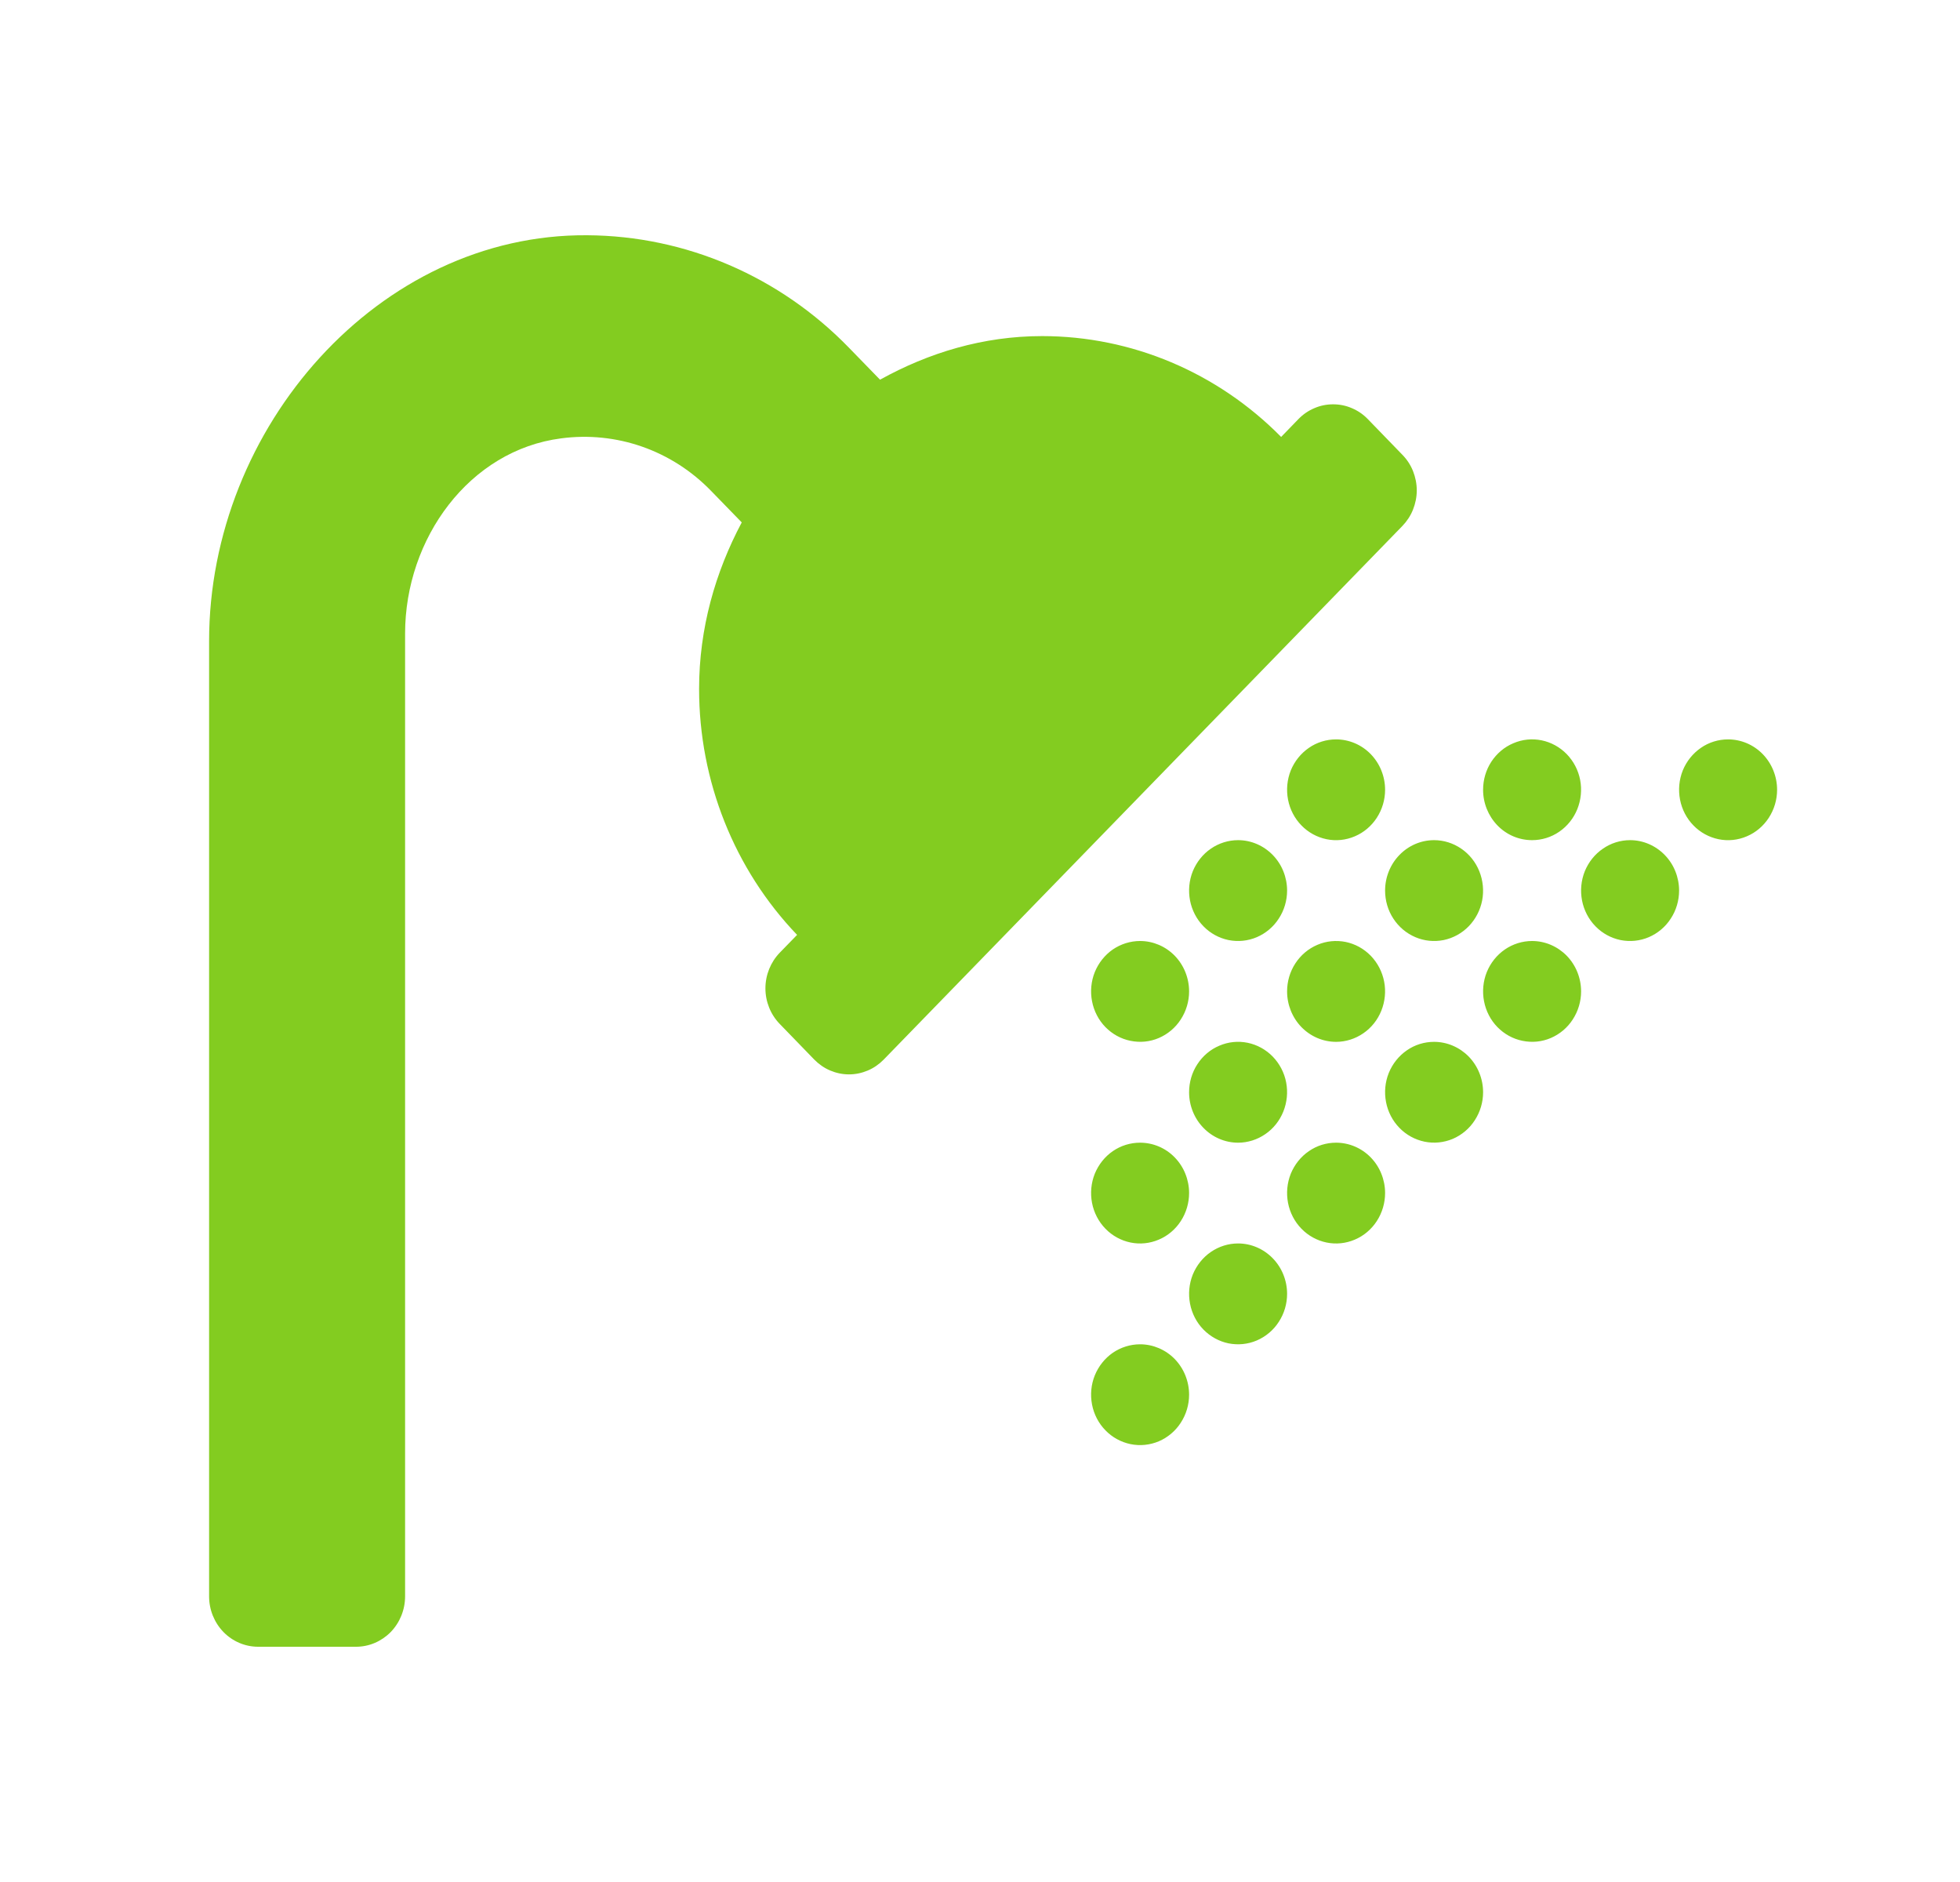 <svg width="25" height="24" viewBox="0 0 25 24" fill="none" xmlns="http://www.w3.org/2000/svg">
<g id="Icon/Shower">
<path id="Vector" d="M14.542 14.572C14.418 14.572 14.297 14.609 14.194 14.68C14.092 14.75 14.012 14.851 13.964 14.968C13.917 15.086 13.905 15.215 13.929 15.34C13.953 15.464 14.012 15.579 14.1 15.669C14.187 15.759 14.299 15.82 14.42 15.845C14.541 15.87 14.667 15.857 14.781 15.808C14.895 15.76 14.993 15.677 15.061 15.572C15.13 15.466 15.167 15.341 15.167 15.214C15.167 15.044 15.101 14.88 14.984 14.76C14.867 14.639 14.707 14.572 14.542 14.572ZM15.792 10.714C15.668 10.714 15.547 10.752 15.444 10.823C15.342 10.893 15.262 10.994 15.214 11.111C15.167 11.229 15.155 11.358 15.179 11.483C15.203 11.607 15.262 11.722 15.35 11.812C15.437 11.902 15.549 11.963 15.67 11.988C15.791 12.012 15.917 12 16.031 11.951C16.145 11.902 16.243 11.82 16.311 11.714C16.38 11.609 16.417 11.484 16.417 11.357C16.417 11.187 16.351 11.023 16.234 10.903C16.116 10.782 15.957 10.714 15.792 10.714ZM17.042 13.286C17.165 13.286 17.286 13.248 17.389 13.177C17.492 13.107 17.572 13.006 17.619 12.889C17.666 12.771 17.679 12.642 17.655 12.518C17.631 12.393 17.571 12.278 17.484 12.188C17.396 12.098 17.285 12.037 17.164 12.012C17.042 11.988 16.917 12 16.803 12.049C16.688 12.098 16.591 12.18 16.522 12.286C16.453 12.392 16.417 12.516 16.417 12.643C16.417 12.813 16.483 12.977 16.6 13.098C16.717 13.218 16.876 13.286 17.042 13.286ZM15.792 14.572C15.915 14.572 16.036 14.534 16.139 14.463C16.242 14.393 16.322 14.292 16.369 14.175C16.416 14.057 16.429 13.928 16.405 13.803C16.381 13.678 16.321 13.564 16.234 13.474C16.146 13.384 16.035 13.323 15.914 13.298C15.792 13.273 15.667 13.286 15.553 13.335C15.438 13.383 15.341 13.466 15.272 13.572C15.203 13.677 15.167 13.802 15.167 13.929C15.167 14.099 15.233 14.263 15.35 14.383C15.467 14.504 15.626 14.572 15.792 14.572ZM14.542 12C14.418 12 14.297 12.038 14.194 12.108C14.092 12.179 14.012 12.279 13.964 12.397C13.917 12.514 13.905 12.644 13.929 12.768C13.953 12.893 14.012 13.008 14.1 13.098C14.187 13.187 14.299 13.249 14.42 13.273C14.541 13.298 14.667 13.286 14.781 13.237C14.895 13.188 14.993 13.106 15.061 13C15.13 12.894 15.167 12.77 15.167 12.643C15.167 12.472 15.101 12.309 14.984 12.188C14.867 12.068 14.707 12 14.542 12ZM19.542 10.714C19.665 10.714 19.786 10.677 19.889 10.606C19.992 10.535 20.072 10.435 20.119 10.318C20.166 10.2 20.179 10.071 20.155 9.946C20.131 9.821 20.071 9.707 19.984 9.617C19.896 9.527 19.785 9.466 19.664 9.441C19.542 9.416 19.417 9.429 19.303 9.478C19.188 9.526 19.091 9.609 19.022 9.714C18.953 9.82 18.917 9.944 18.917 10.072C18.917 10.242 18.983 10.405 19.1 10.526C19.217 10.647 19.376 10.714 19.542 10.714ZM17.667 11.357C17.667 11.484 17.703 11.609 17.772 11.714C17.841 11.82 17.938 11.902 18.053 11.951C18.167 12 18.292 12.012 18.414 11.988C18.535 11.963 18.646 11.902 18.734 11.812C18.821 11.722 18.881 11.607 18.905 11.483C18.929 11.358 18.916 11.229 18.869 11.111C18.822 10.994 18.742 10.893 18.639 10.823C18.536 10.752 18.415 10.714 18.292 10.714C18.126 10.714 17.967 10.782 17.85 10.903C17.733 11.023 17.667 11.187 17.667 11.357ZM17.042 9.429C16.918 9.429 16.797 9.466 16.695 9.537C16.592 9.608 16.512 9.708 16.464 9.825C16.417 9.943 16.405 10.072 16.429 10.197C16.453 10.322 16.512 10.436 16.6 10.526C16.687 10.616 16.799 10.677 16.92 10.702C17.041 10.727 17.167 10.714 17.281 10.665C17.395 10.617 17.493 10.534 17.561 10.429C17.63 10.323 17.667 10.199 17.667 10.072C17.667 9.901 17.601 9.738 17.484 9.617C17.366 9.496 17.207 9.429 17.042 9.429ZM20.792 10.714C20.668 10.714 20.547 10.752 20.445 10.823C20.342 10.893 20.262 10.994 20.214 11.111C20.167 11.229 20.155 11.358 20.179 11.483C20.203 11.607 20.262 11.722 20.35 11.812C20.437 11.902 20.549 11.963 20.67 11.988C20.791 12.012 20.917 12 21.031 11.951C21.145 11.902 21.243 11.82 21.311 11.714C21.38 11.609 21.417 11.484 21.417 11.357C21.417 11.187 21.351 11.023 21.234 10.903C21.116 10.782 20.957 10.714 20.792 10.714ZM22.042 9.429C21.918 9.429 21.797 9.466 21.695 9.537C21.592 9.608 21.512 9.708 21.464 9.825C21.417 9.943 21.405 10.072 21.429 10.197C21.453 10.322 21.512 10.436 21.6 10.526C21.687 10.616 21.799 10.677 21.92 10.702C22.041 10.727 22.167 10.714 22.281 10.665C22.395 10.617 22.493 10.534 22.561 10.429C22.63 10.323 22.667 10.199 22.667 10.072C22.667 9.901 22.601 9.738 22.484 9.617C22.366 9.496 22.207 9.429 22.042 9.429ZM19.542 12C19.418 12 19.297 12.038 19.195 12.108C19.092 12.179 19.012 12.279 18.964 12.397C18.917 12.514 18.905 12.644 18.929 12.768C18.953 12.893 19.012 13.008 19.1 13.098C19.187 13.187 19.299 13.249 19.42 13.273C19.541 13.298 19.667 13.286 19.781 13.237C19.895 13.188 19.993 13.106 20.061 13C20.13 12.894 20.167 12.77 20.167 12.643C20.167 12.472 20.101 12.309 19.984 12.188C19.866 12.068 19.707 12 19.542 12ZM18.292 13.286C18.168 13.286 18.047 13.323 17.945 13.394C17.842 13.465 17.762 13.565 17.714 13.683C17.667 13.8 17.655 13.929 17.679 14.054C17.703 14.179 17.762 14.293 17.85 14.383C17.937 14.473 18.049 14.534 18.17 14.559C18.291 14.584 18.417 14.571 18.531 14.523C18.645 14.474 18.743 14.392 18.811 14.286C18.88 14.18 18.917 14.056 18.917 13.929C18.917 13.758 18.851 13.595 18.734 13.474C18.616 13.354 18.457 13.286 18.292 13.286ZM15.792 15.857C15.668 15.857 15.547 15.895 15.444 15.966C15.342 16.036 15.262 16.137 15.214 16.254C15.167 16.372 15.155 16.501 15.179 16.625C15.203 16.75 15.262 16.865 15.35 16.955C15.437 17.044 15.549 17.106 15.67 17.131C15.791 17.155 15.917 17.143 16.031 17.094C16.145 17.045 16.243 16.963 16.311 16.857C16.38 16.752 16.417 16.627 16.417 16.5C16.417 16.329 16.351 16.166 16.234 16.046C16.116 15.925 15.957 15.857 15.792 15.857ZM14.542 17.143C14.418 17.143 14.297 17.181 14.194 17.251C14.092 17.322 14.012 17.422 13.964 17.54C13.917 17.657 13.905 17.786 13.929 17.911C13.953 18.036 14.012 18.15 14.1 18.24C14.187 18.33 14.299 18.391 14.42 18.416C14.541 18.441 14.667 18.428 14.781 18.38C14.895 18.331 14.993 18.249 15.061 18.143C15.13 18.037 15.167 17.913 15.167 17.786C15.167 17.615 15.101 17.452 14.984 17.331C14.867 17.211 14.707 17.143 14.542 17.143ZM17.042 14.572C16.918 14.572 16.797 14.609 16.695 14.68C16.592 14.75 16.512 14.851 16.464 14.968C16.417 15.086 16.405 15.215 16.429 15.34C16.453 15.464 16.512 15.579 16.6 15.669C16.687 15.759 16.799 15.82 16.92 15.845C17.041 15.87 17.167 15.857 17.281 15.808C17.395 15.76 17.493 15.677 17.561 15.572C17.63 15.466 17.667 15.341 17.667 15.214C17.667 15.044 17.601 14.88 17.484 14.76C17.366 14.639 17.207 14.572 17.042 14.572ZM17.887 5.799L17.446 5.344C17.388 5.284 17.319 5.237 17.243 5.205C17.167 5.172 17.086 5.156 17.004 5.156C16.922 5.156 16.841 5.172 16.765 5.205C16.689 5.237 16.62 5.284 16.562 5.344L16.341 5.572C15.528 4.748 14.433 4.286 13.292 4.286C12.54 4.286 11.843 4.499 11.225 4.842L10.835 4.441C9.948 3.524 8.745 3.007 7.489 3C4.834 2.98 2.667 5.447 2.667 8.177V20.357C2.667 20.528 2.733 20.691 2.85 20.812C2.967 20.932 3.126 21 3.292 21H4.542C4.708 21 4.866 20.932 4.984 20.812C5.101 20.691 5.167 20.528 5.167 20.357V8.079C5.167 6.867 5.987 5.74 7.159 5.59C7.506 5.544 7.859 5.58 8.191 5.696C8.522 5.812 8.823 6.005 9.07 6.26L9.461 6.662C9.124 7.296 8.917 8.013 8.917 8.786C8.917 9.959 9.366 11.086 10.167 11.922L9.946 12.149C9.829 12.27 9.763 12.434 9.763 12.604C9.763 12.774 9.829 12.938 9.946 13.058L10.387 13.513C10.445 13.572 10.514 13.62 10.59 13.652C10.666 13.684 10.747 13.701 10.829 13.701C10.911 13.701 10.992 13.684 11.068 13.652C11.144 13.62 11.213 13.572 11.271 13.513L17.887 6.708C17.945 6.648 17.992 6.577 18.023 6.499C18.054 6.421 18.071 6.338 18.071 6.253C18.071 6.169 18.054 6.085 18.023 6.007C17.992 5.929 17.945 5.858 17.887 5.799Z" fill="#83CC20"/>
</g>
</svg>
